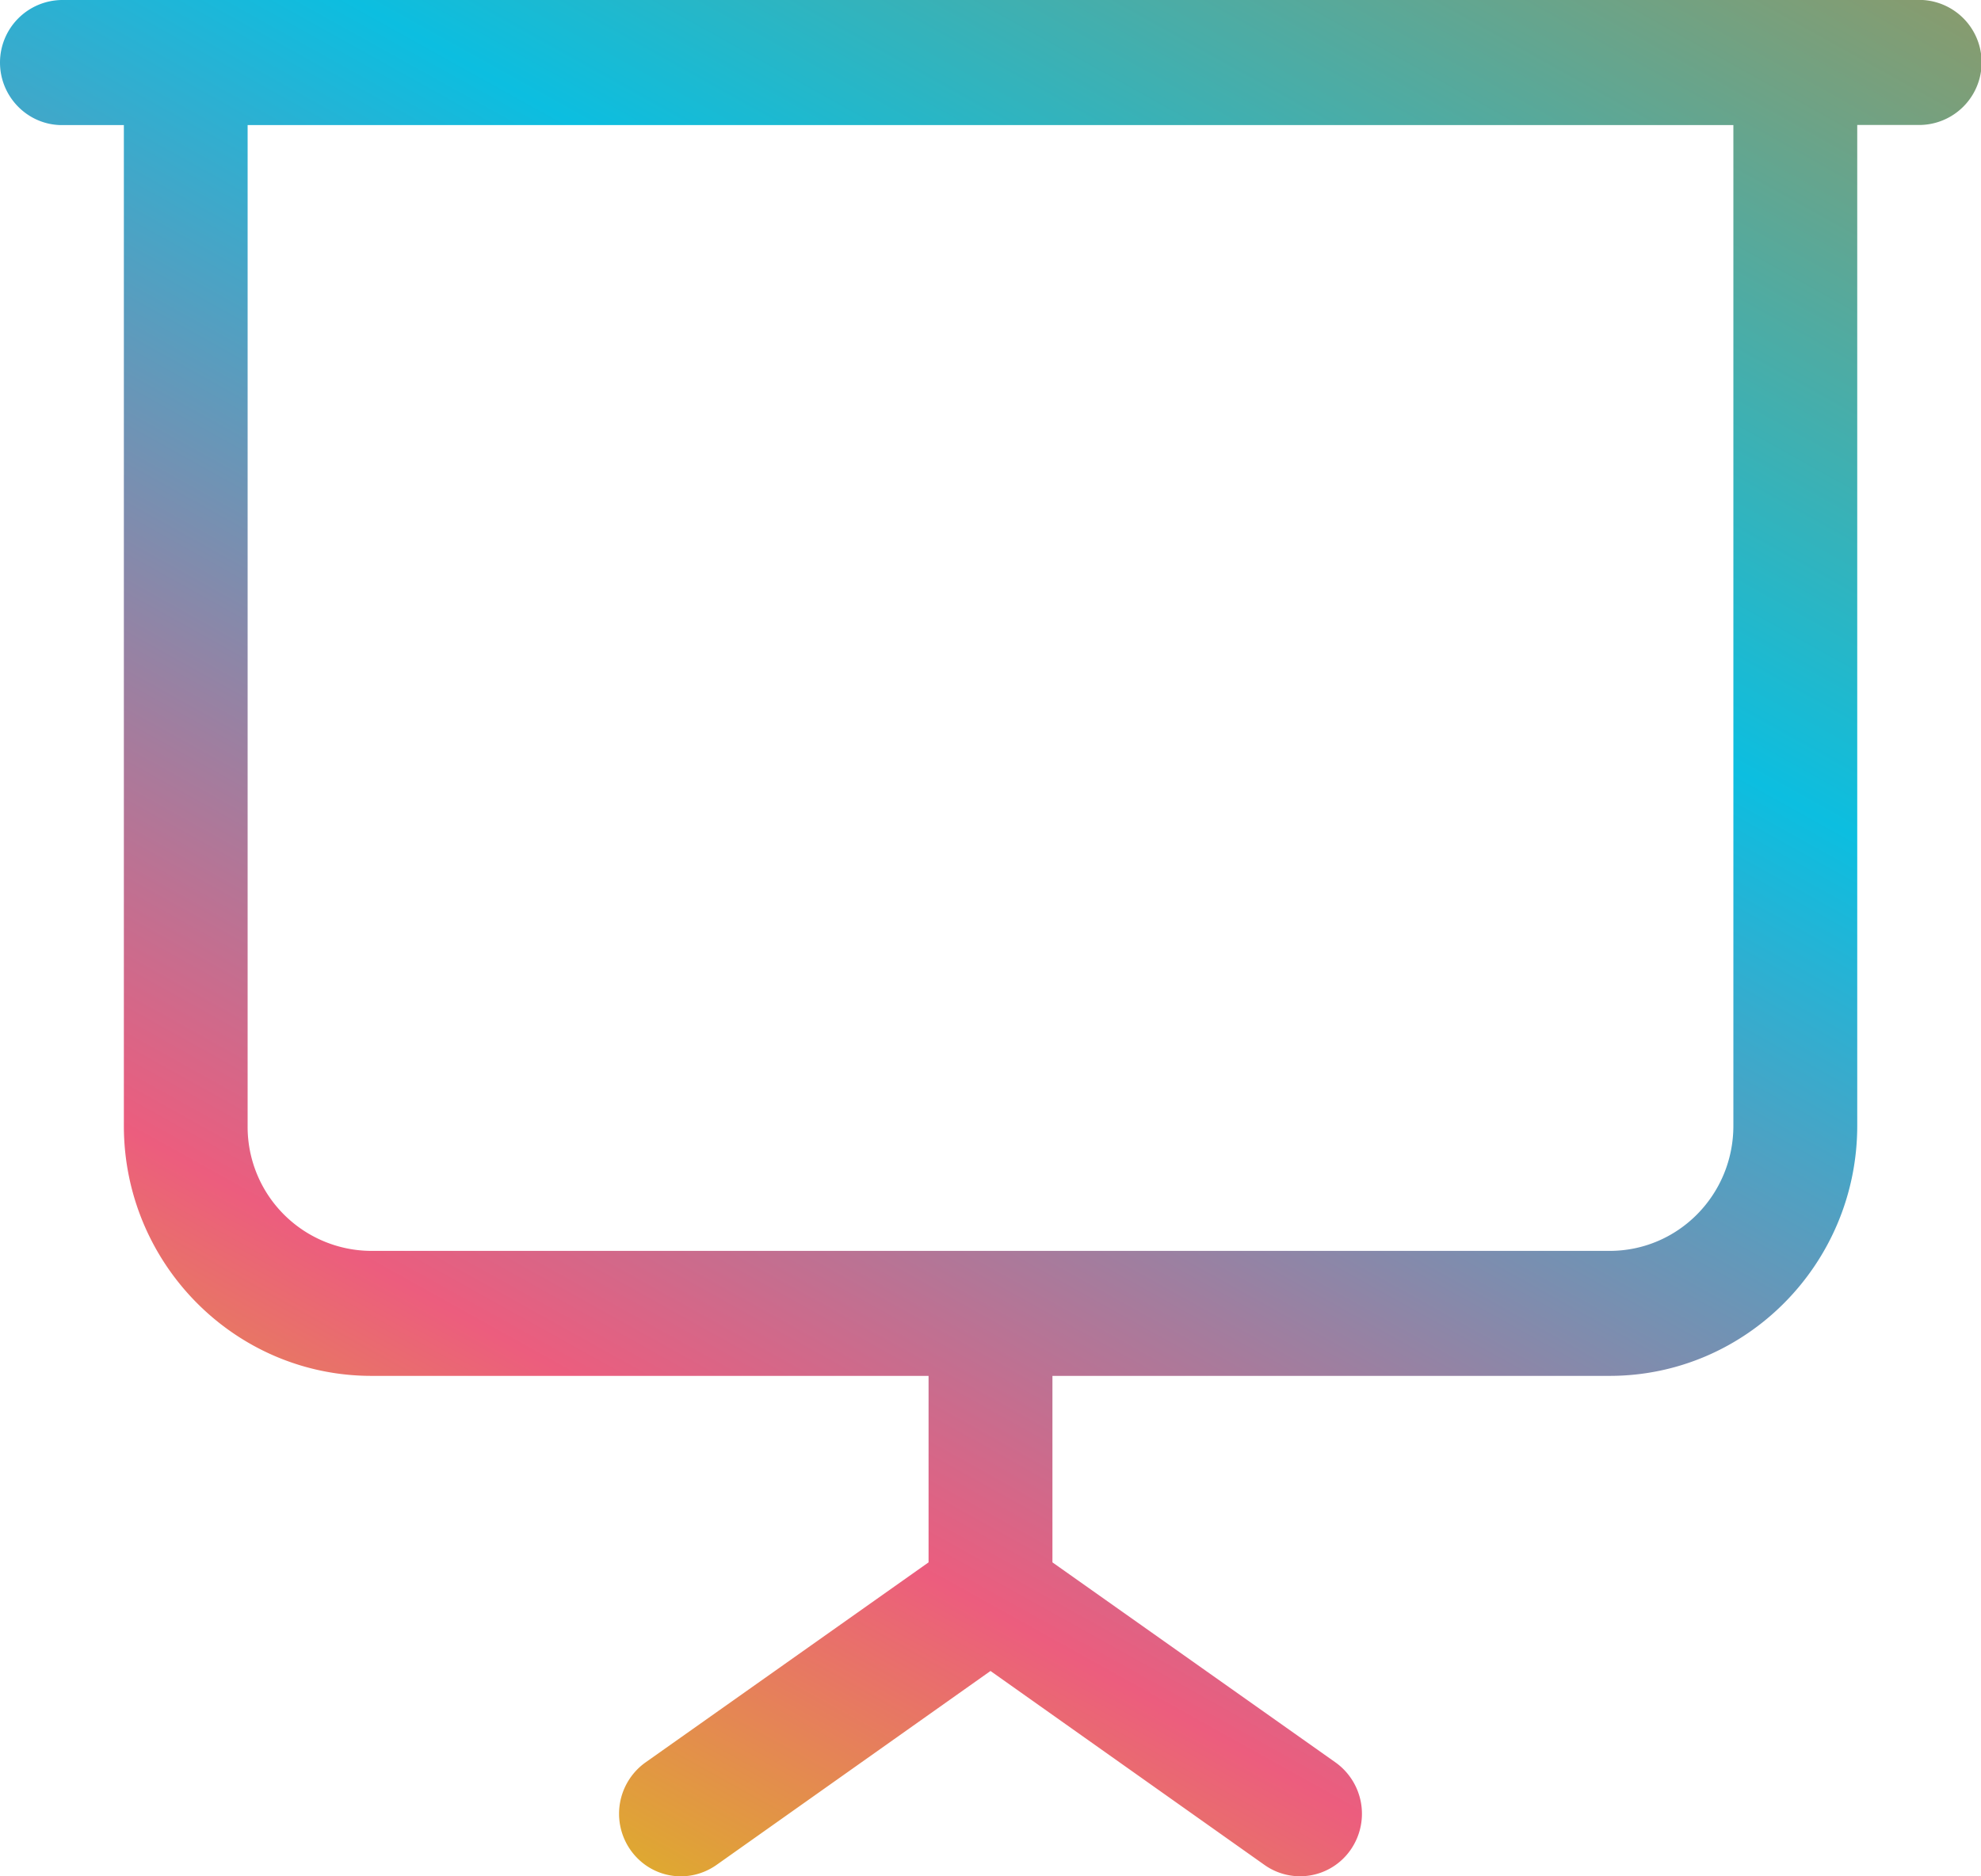 <svg xmlns="http://www.w3.org/2000/svg" width="19" height="18" viewBox="0 0 19 18"><title>presentation</title><defs><linearGradient id="a" x1="100%" x2="0%" y1="5.125%" y2="94.875%"><stop offset="0%" stop-color="#ff7a00"/><stop offset="46.684%" stop-color="#0cbee0"/><stop offset="80.329%" stop-color="#ec5d7e"/><stop offset="100%" stop-color="#d6d800"/></linearGradient></defs><path fill="url(#a)" fill-rule="nonzero" d="M467.594 303a.6.6 0 0 0-.594.6c0 .33.267.6.594.6h.594v9.6c0 1.323 1.065 2.399 2.375 2.399h5.343v1.789l-2.716 1.92a.605.605 0 0 0-.145.836c.19.273.557.337.828.146l2.627-1.86 2.627 1.86a.59.59 0 0 0 .828-.146.605.605 0 0 0-.145-.836l-2.716-1.92v-1.789h5.344c1.31 0 2.375-1.076 2.375-2.4v-9.6h.593a.599.599 0 0 0 0-1.2zm16.031 1.2v9.6c0 .663-.53 1.2-1.187 1.2h-11.875a1.19 1.19 0 0 1-1.188-1.2v-9.6z" transform="translate(-467 -303)"/></svg>